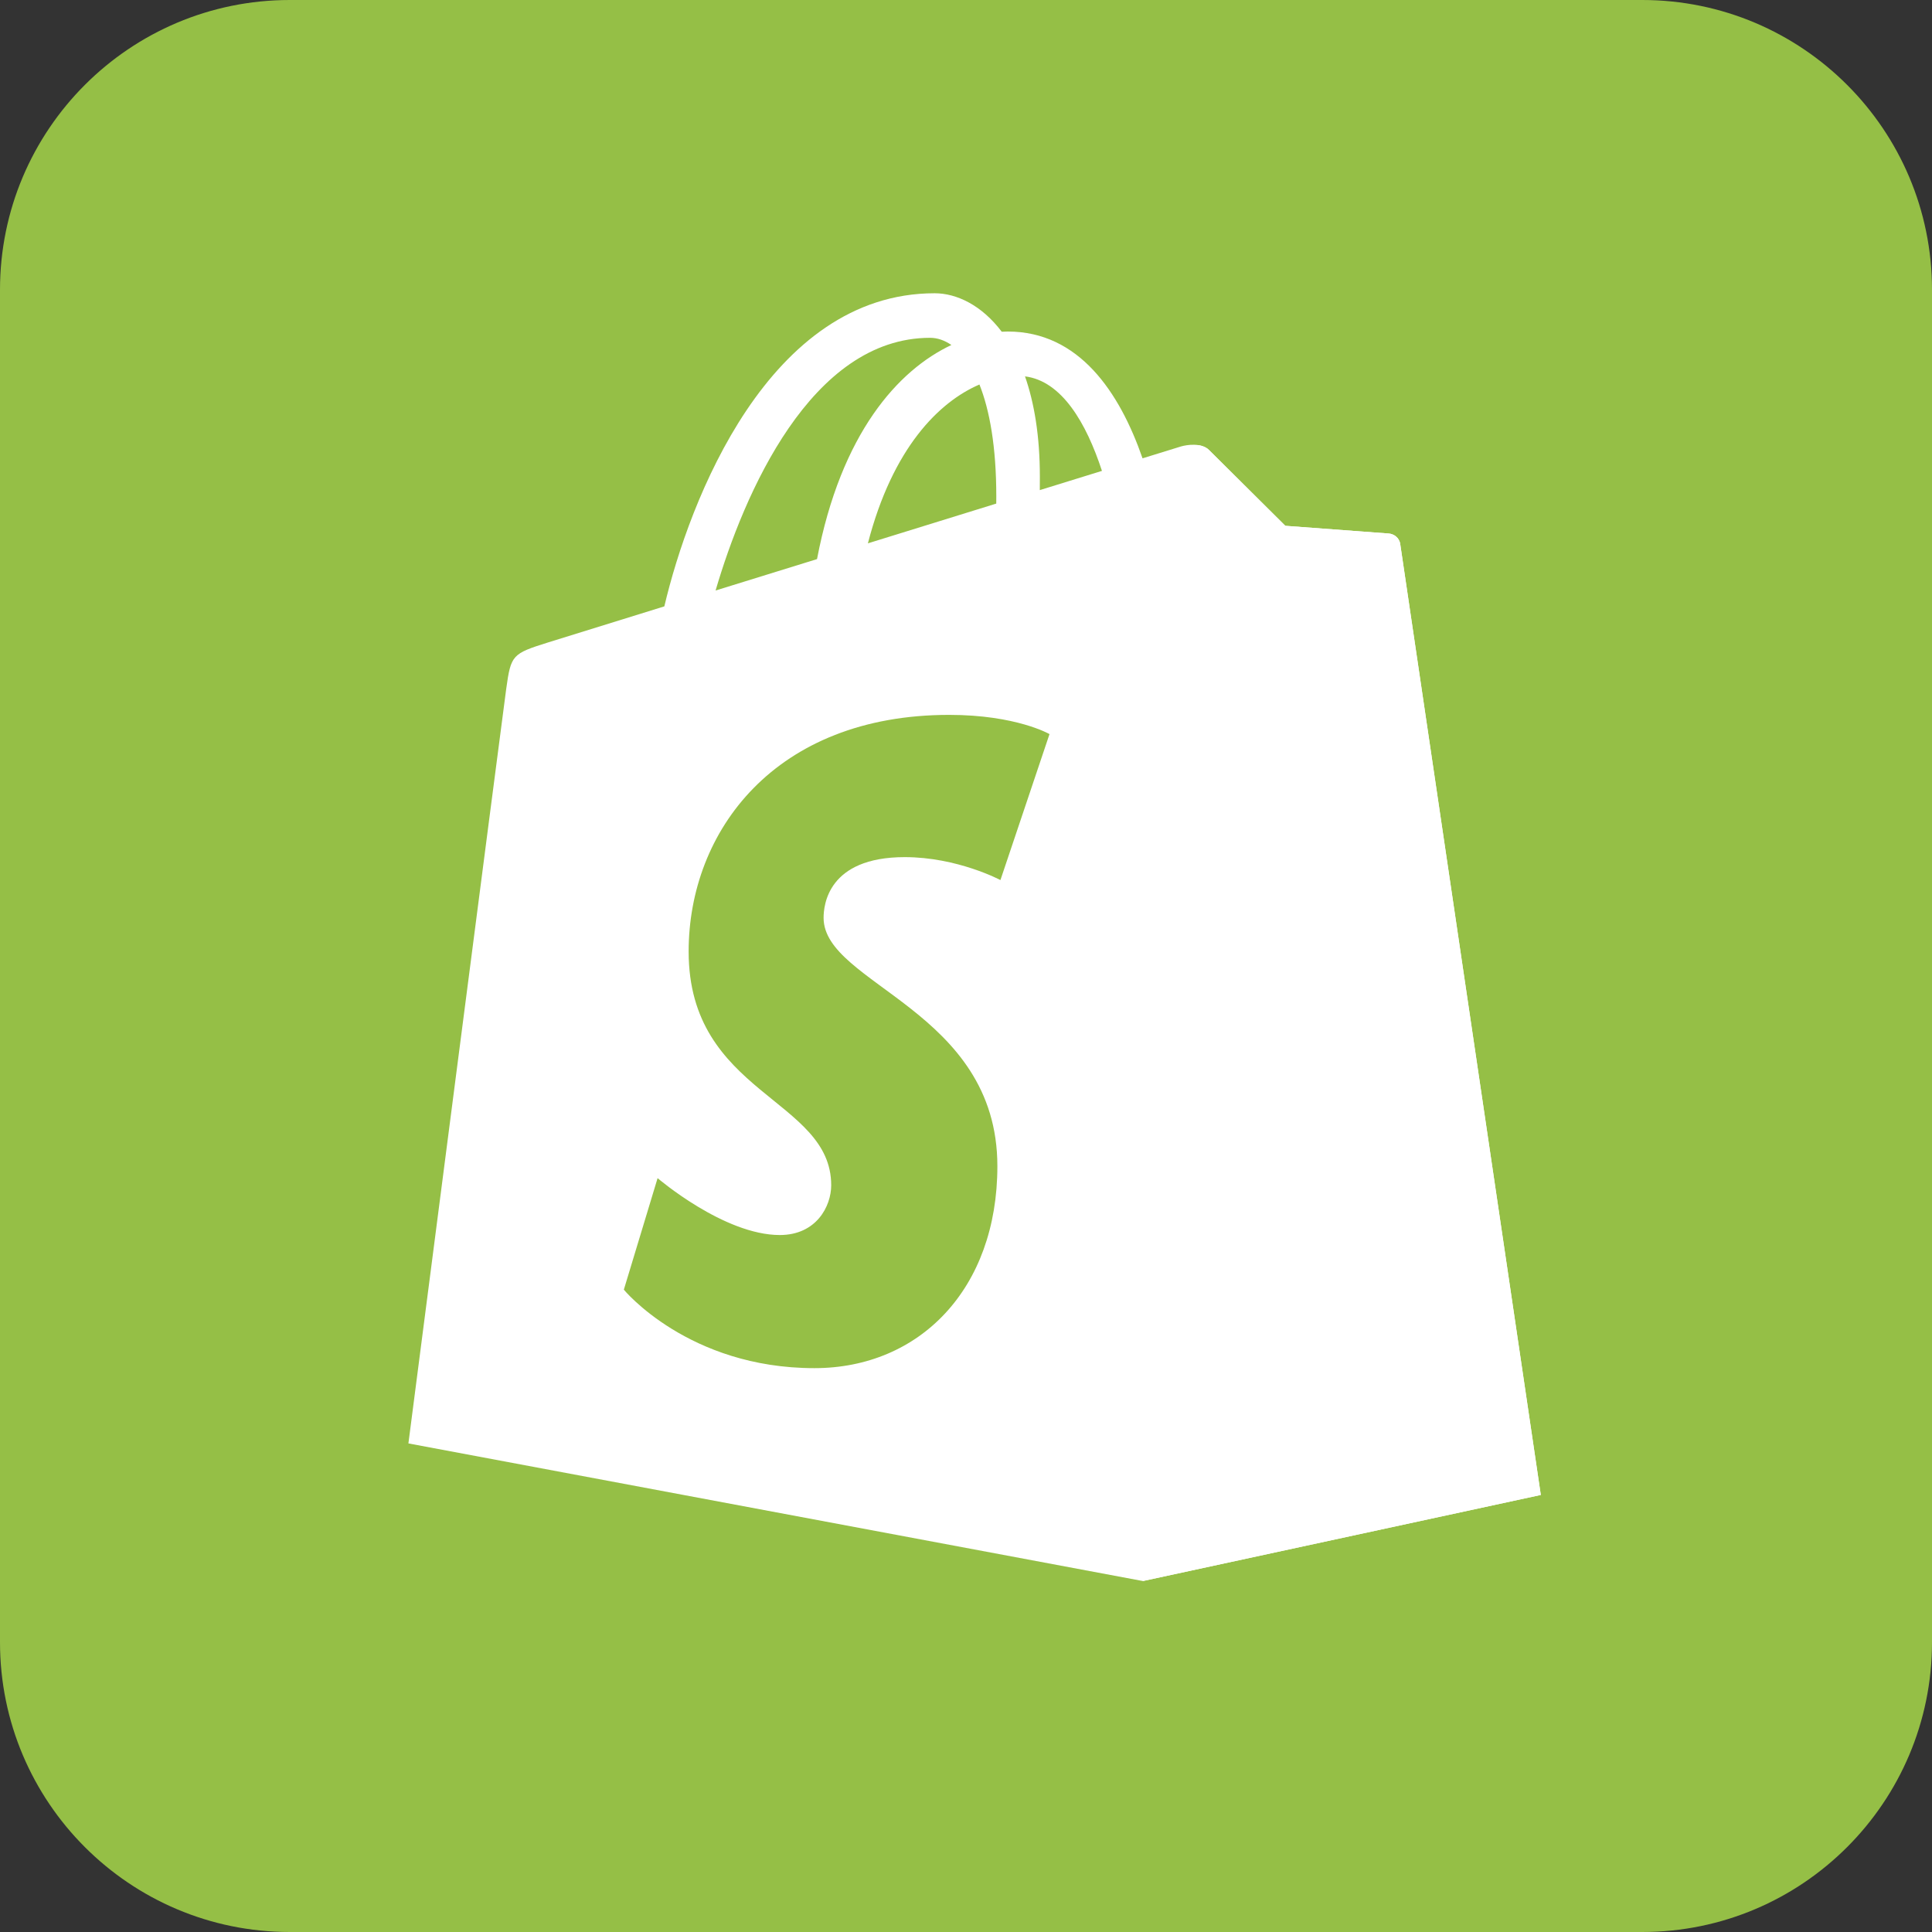 <svg xmlns="http://www.w3.org/2000/svg" width="100" height="100" viewBox="0 0 100 100" fill="none"><rect x="0" y="0" width="100" height="100" fill="#333333" stroke="none"/><path d="M0 15C0 6.716 6.716 0 15 0H85C93.284 0 100 6.716 100 15V85C100 93.284 93.284 100 85 100H15C6.716 100 0 93.284 0 85V15Z" fill="#95BF46"></path><path d="M72.475 28.157C72.429 27.822 72.136 27.636 71.893 27.616C71.651 27.596 66.528 27.216 66.528 27.216C66.528 27.216 62.97 23.684 62.58 23.293C62.189 22.902 61.426 23.021 61.129 23.108C61.086 23.121 60.352 23.347 59.138 23.723C57.95 20.303 55.852 17.16 52.162 17.16C52.06 17.16 51.955 17.164 51.85 17.17C50.801 15.782 49.501 15.179 48.378 15.179C39.781 15.179 35.674 25.925 34.386 31.386C31.046 32.421 28.673 33.157 28.37 33.252C26.506 33.837 26.447 33.896 26.202 35.653C26.017 36.983 21.139 74.711 21.139 74.711L59.154 81.834L79.752 77.378C79.752 77.378 72.521 28.492 72.475 28.157ZM57.037 24.373L53.82 25.368C53.822 25.142 53.823 24.919 53.823 24.675C53.823 22.549 53.528 20.837 53.054 19.481C54.956 19.719 56.222 21.883 57.037 24.373ZM50.696 19.902C51.224 21.227 51.568 23.128 51.568 25.693C51.568 25.824 51.567 25.944 51.566 26.066C49.474 26.714 47.2 27.417 44.922 28.123C46.201 23.186 48.599 20.802 50.696 19.902ZM48.142 17.485C48.513 17.485 48.886 17.61 49.244 17.857C46.489 19.153 43.536 22.418 42.289 28.939L37.038 30.565C38.498 25.591 41.967 17.485 48.142 17.485Z" fill="white"></path><path d="M71.893 27.616C71.651 27.596 66.528 27.216 66.528 27.216C66.528 27.216 62.97 23.684 62.58 23.293C62.433 23.147 62.236 23.073 62.03 23.041L59.156 81.834L79.752 77.378C79.752 77.378 72.521 28.492 72.475 28.157C72.429 27.822 72.136 27.636 71.893 27.616Z" fill="white"></path><path d="M54.322 37.997L51.782 45.552C51.782 45.552 49.557 44.365 46.83 44.365C42.831 44.365 42.629 46.874 42.629 47.507C42.629 50.957 51.624 52.279 51.624 60.361C51.624 66.72 47.591 70.815 42.153 70.815C35.627 70.815 32.29 66.753 32.29 66.753L34.037 60.98C34.037 60.98 37.468 63.925 40.362 63.925C42.254 63.925 43.023 62.436 43.023 61.348C43.023 56.847 35.644 56.647 35.644 49.251C35.644 43.026 40.112 37.002 49.13 37.002C52.605 37.002 54.322 37.997 54.322 37.997Z" fill="#95BF46"></path></svg>